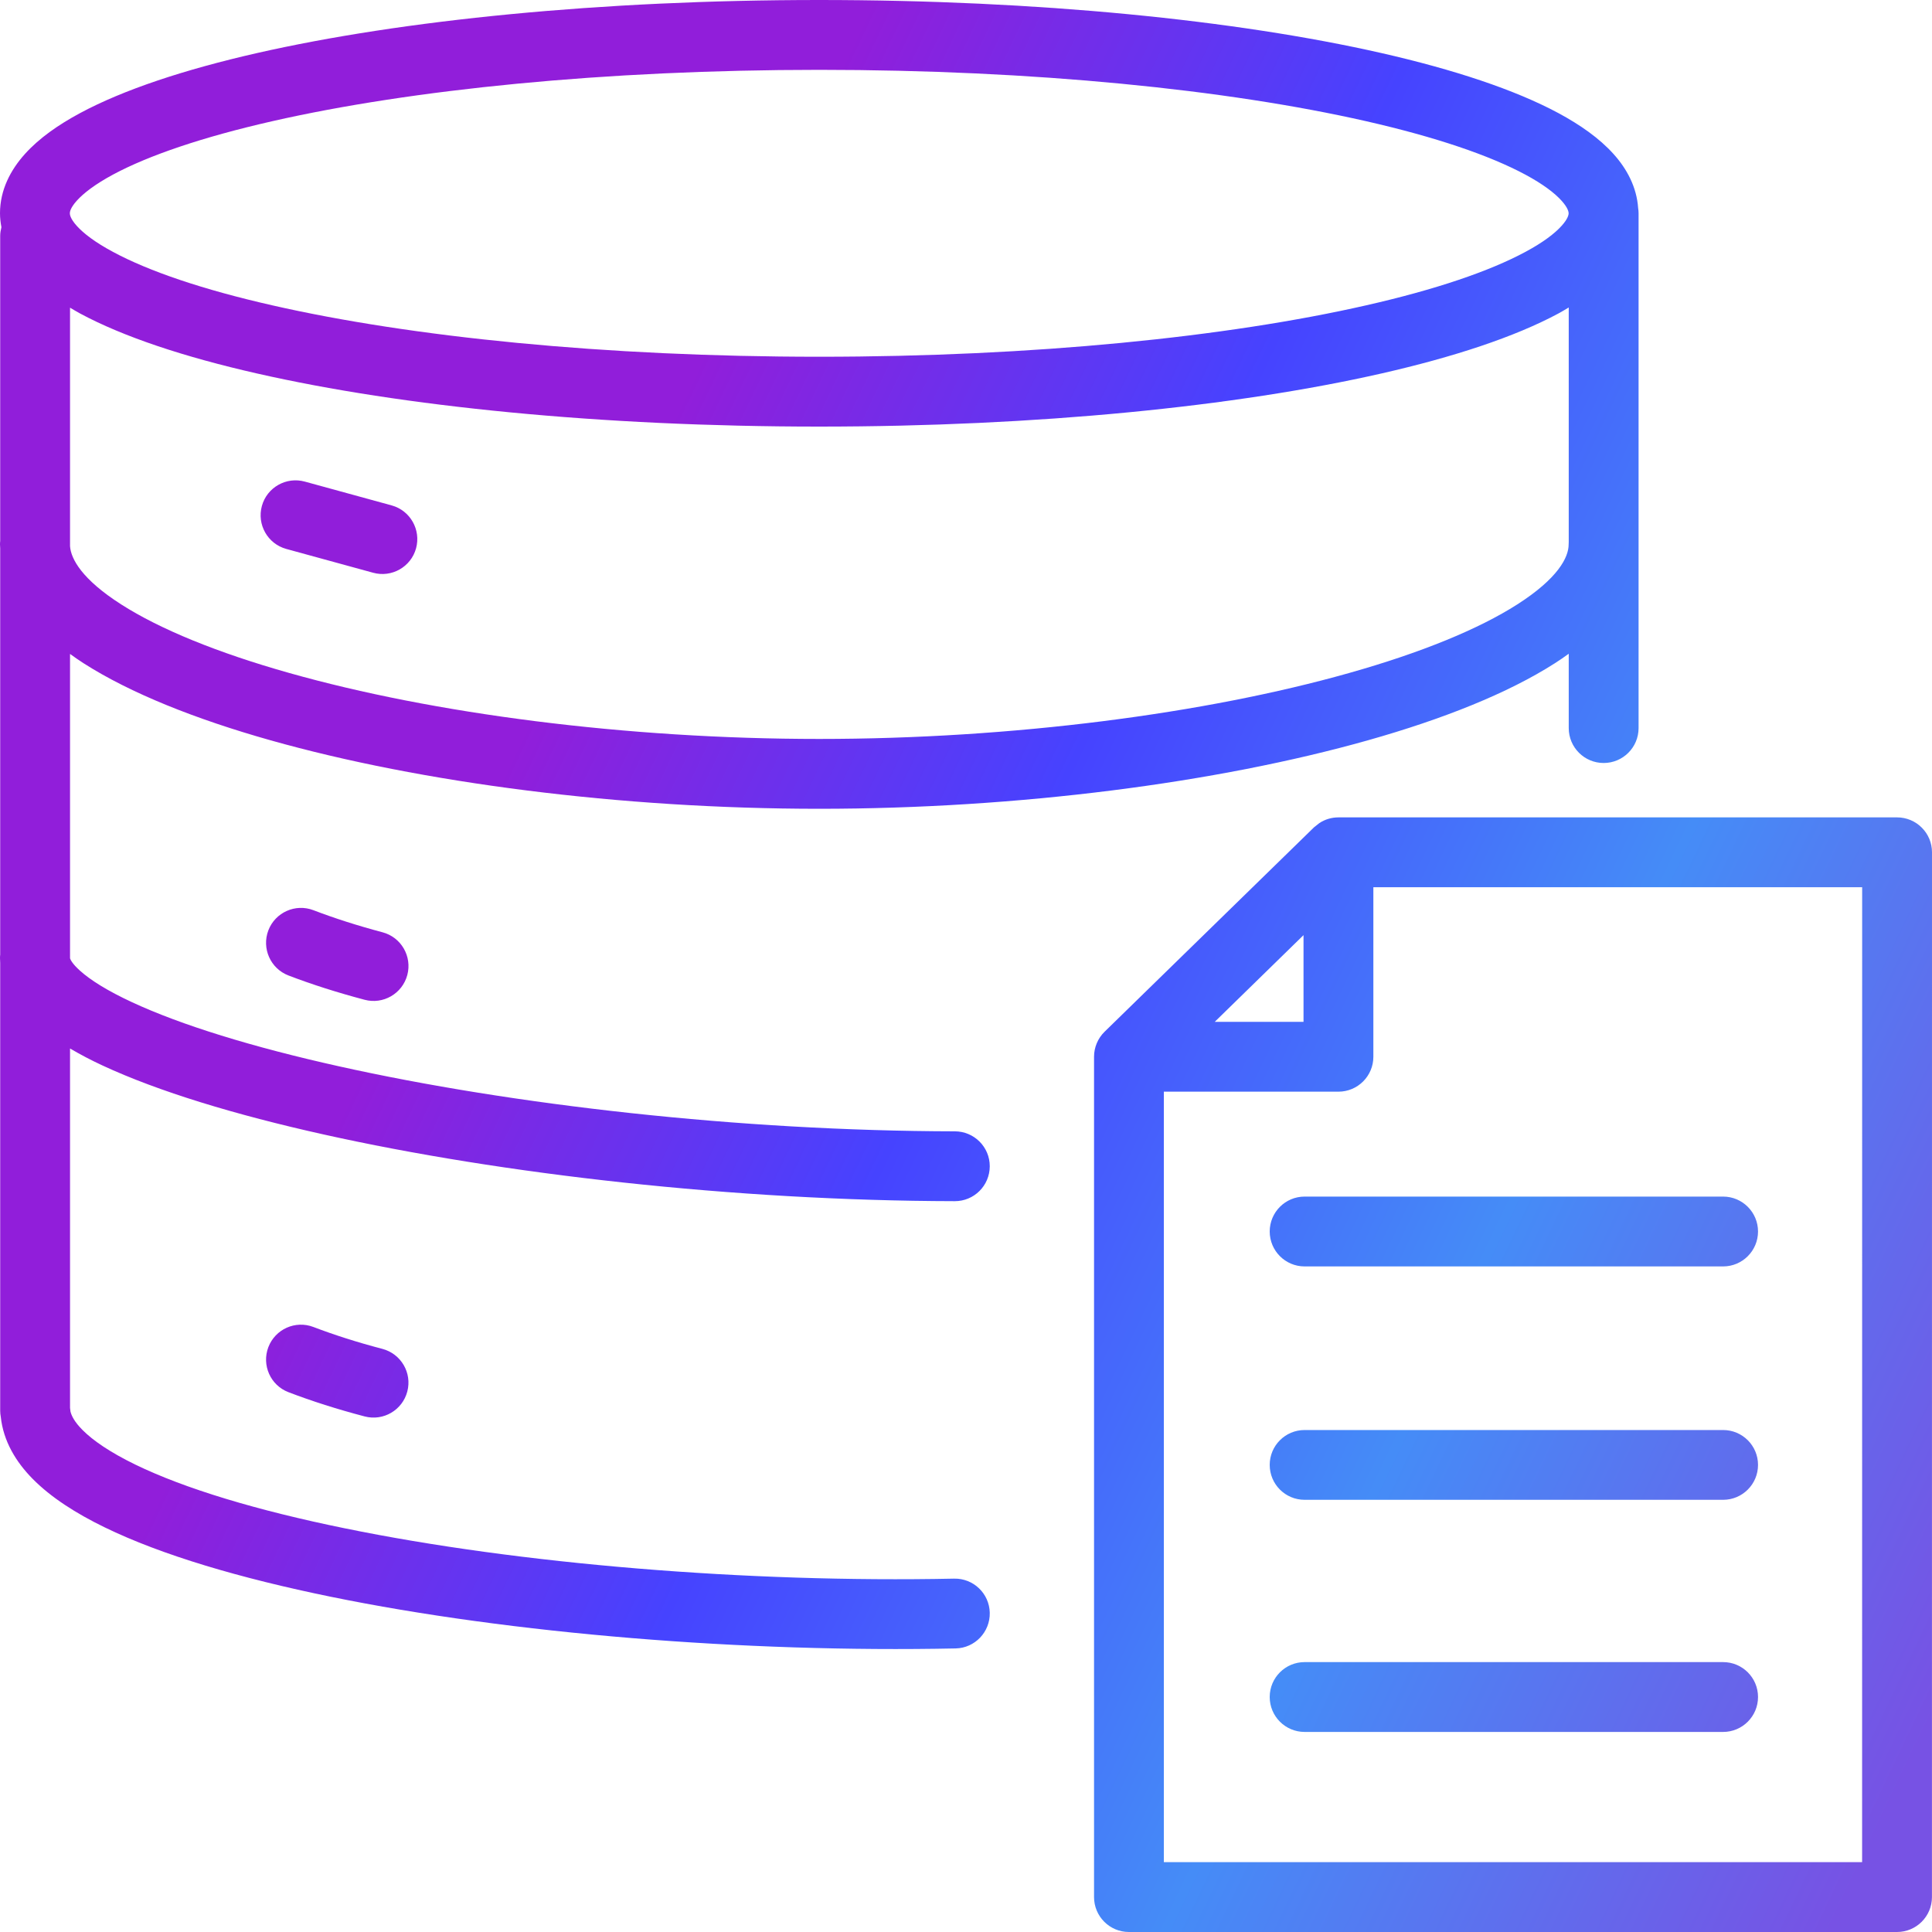 <svg width="40" height="40" viewBox="0 0 40 40" fill="none" xmlns="http://www.w3.org/2000/svg">
<path d="M39.277 16.923C39.469 16.923 39.653 16.999 39.788 17.135C39.924 17.27 40 17.454 40 17.646L39.999 39.277C39.999 39.676 39.675 40 39.276 40H23.373C22.974 40 22.651 39.676 22.651 39.277V21.879C22.651 21.684 22.73 21.497 22.869 21.361L27.206 17.128L27.316 17.041C27.432 16.964 27.569 16.923 27.711 16.923H39.277ZM28.434 21.879C28.434 22.278 28.11 22.602 27.711 22.602H24.096V38.554H38.553L38.554 18.369H28.434V21.879ZM35.675 34.412C36.074 34.412 36.398 34.735 36.398 35.135C36.398 35.534 36.074 35.858 35.675 35.858H27.011C26.611 35.858 26.288 35.534 26.288 35.135C26.288 34.735 26.611 34.412 27.011 34.412H35.675ZM35.675 29.607C36.074 29.607 36.398 29.93 36.398 30.329C36.398 30.729 36.074 31.052 35.675 31.052H27.011C26.611 31.052 26.288 30.729 26.288 30.329C26.288 29.93 26.611 29.607 27.011 29.607H35.675ZM5.556 27.891C5.699 27.518 6.116 27.331 6.489 27.474C6.92 27.638 7.396 27.791 7.917 27.927C8.303 28.029 8.534 28.423 8.433 28.809C8.332 29.195 7.937 29.427 7.551 29.326C6.983 29.177 6.456 29.009 5.973 28.824C5.6 28.682 5.414 28.264 5.556 27.891ZM35.675 24.774C36.074 24.774 36.398 25.098 36.398 25.497C36.398 25.896 36.074 26.22 35.675 26.22H27.011C26.611 26.22 26.288 25.896 26.288 25.497C26.288 25.098 26.611 24.774 27.011 24.774H35.675ZM25.15 21.156H26.988V19.361L25.15 21.156ZM5.556 19.262C5.699 18.889 6.117 18.702 6.49 18.845C6.921 19.01 7.397 19.163 7.92 19.302C8.306 19.404 8.535 19.801 8.433 20.186C8.33 20.572 7.934 20.802 7.548 20.699C6.983 20.549 6.457 20.382 5.972 20.196C5.6 20.053 5.414 19.635 5.556 19.262ZM32.477 4.415C32.476 4.39 32.467 4.307 32.331 4.156C32.191 4 31.95 3.814 31.58 3.615C30.841 3.218 29.725 2.837 28.283 2.509C25.411 1.856 21.407 1.446 16.961 1.446C12.514 1.446 8.511 1.856 5.639 2.509C4.197 2.837 3.08 3.217 2.341 3.614C1.971 3.813 1.73 3.999 1.59 4.155C1.454 4.306 1.446 4.39 1.446 4.415C1.446 4.441 1.453 4.525 1.59 4.677C1.73 4.833 1.971 5.018 2.341 5.216C3.08 5.614 4.197 5.995 5.639 6.322C8.511 6.976 12.514 7.386 16.961 7.386C21.407 7.386 25.411 6.976 28.283 6.322C29.725 5.995 30.841 5.614 31.58 5.216C31.95 5.018 32.191 4.832 32.331 4.676C32.468 4.525 32.477 4.44 32.477 4.415ZM32.266 6.49C31.361 6.976 30.1 7.391 28.603 7.732C25.598 8.415 21.482 8.832 16.961 8.832C12.44 8.832 8.324 8.416 5.319 7.732C3.822 7.392 2.561 6.976 1.657 6.49C1.586 6.452 1.518 6.41 1.45 6.37V11.309C1.469 11.575 1.701 11.997 2.508 12.513C3.311 13.027 4.504 13.515 5.994 13.935C8.964 14.774 12.956 15.299 16.961 15.299C20.966 15.299 24.958 14.774 27.928 13.935C29.418 13.515 30.611 13.027 31.415 12.513C32.258 11.974 32.477 11.537 32.477 11.274C32.477 11.255 32.478 11.236 32.479 11.218V6.366C32.409 6.407 32.339 6.451 32.266 6.49ZM5.422 10.475C5.528 10.091 5.926 9.865 6.311 9.971C6.86 10.122 7.453 10.284 8.109 10.464C8.494 10.57 8.719 10.968 8.614 11.353C8.508 11.738 8.11 11.964 7.725 11.858C7.078 11.68 6.472 11.516 5.926 11.365C5.541 11.258 5.316 10.86 5.422 10.475ZM33.925 15.074C33.925 15.474 33.601 15.797 33.202 15.797C32.803 15.797 32.479 15.474 32.479 15.074V13.535C32.386 13.602 32.291 13.669 32.193 13.731C31.221 14.353 29.876 14.888 28.322 15.327C25.203 16.207 21.075 16.745 16.961 16.745C12.847 16.745 8.72 16.207 5.601 15.327C4.046 14.888 2.702 14.353 1.729 13.731C1.634 13.67 1.541 13.605 1.45 13.539V19.842C1.46 19.871 1.499 19.956 1.655 20.096C1.871 20.291 2.225 20.514 2.734 20.75C3.747 21.221 5.225 21.678 7.019 22.077C10.599 22.874 15.308 23.415 19.77 23.423C20.169 23.424 20.493 23.748 20.492 24.147C20.491 24.547 20.167 24.87 19.767 24.869C15.207 24.86 10.393 24.31 6.706 23.489C4.866 23.08 3.274 22.595 2.125 22.061C1.885 21.95 1.66 21.831 1.45 21.708V29.148L1.459 29.224C1.48 29.311 1.541 29.437 1.704 29.602C1.924 29.825 2.283 30.07 2.798 30.321C3.826 30.821 5.324 31.272 7.138 31.642C10.753 32.382 15.46 32.772 19.754 32.684C20.153 32.675 20.484 32.992 20.492 33.391C20.5 33.79 20.183 34.121 19.785 34.129C15.399 34.219 10.583 33.823 6.848 33.059C4.986 32.678 3.351 32.199 2.165 31.621C1.573 31.333 1.054 31.002 0.674 30.616C0.332 30.269 0.069 29.839 0.016 29.333C0.009 29.293 0.004 29.253 0.004 29.211V19.935C0.002 19.903 0 19.87 0 19.837C9.49952e-06 19.812 0.001 19.788 0.004 19.764V11.351C0.003 11.325 0 11.299 0 11.274C8.45086e-06 11.249 0.001 11.224 0.004 11.2V4.883C0.004 4.821 0.015 4.762 0.029 4.704C0.012 4.611 0 4.515 0 4.415C0 3.931 0.22 3.517 0.516 3.188C0.808 2.863 1.205 2.585 1.657 2.342C2.561 1.856 3.822 1.44 5.319 1.099C8.324 0.416 12.44 0 16.961 0C21.482 5.30342e-06 25.598 0.416 28.603 1.099C30.1 1.44 31.361 1.856 32.266 2.342C32.717 2.585 33.114 2.863 33.406 3.188C33.68 3.492 33.886 3.87 33.916 4.308C33.921 4.343 33.925 4.379 33.925 4.415V15.074Z" fill="url(#paint0_linear_38766_161684)"/>
<defs>
<linearGradient id="paint0_linear_38766_161684" x1="12.51" y1="93.308" x2="-19.221" y2="78.179" gradientUnits="userSpaceOnUse">
<stop stop-color="#7752E4"/>
<stop offset="0.355" stop-color="#458CF7"/>
<stop offset="0.7" stop-color="#4643FF"/>
<stop offset="1" stop-color="#911EDA"/>
</linearGradient>
</defs>
</svg>
